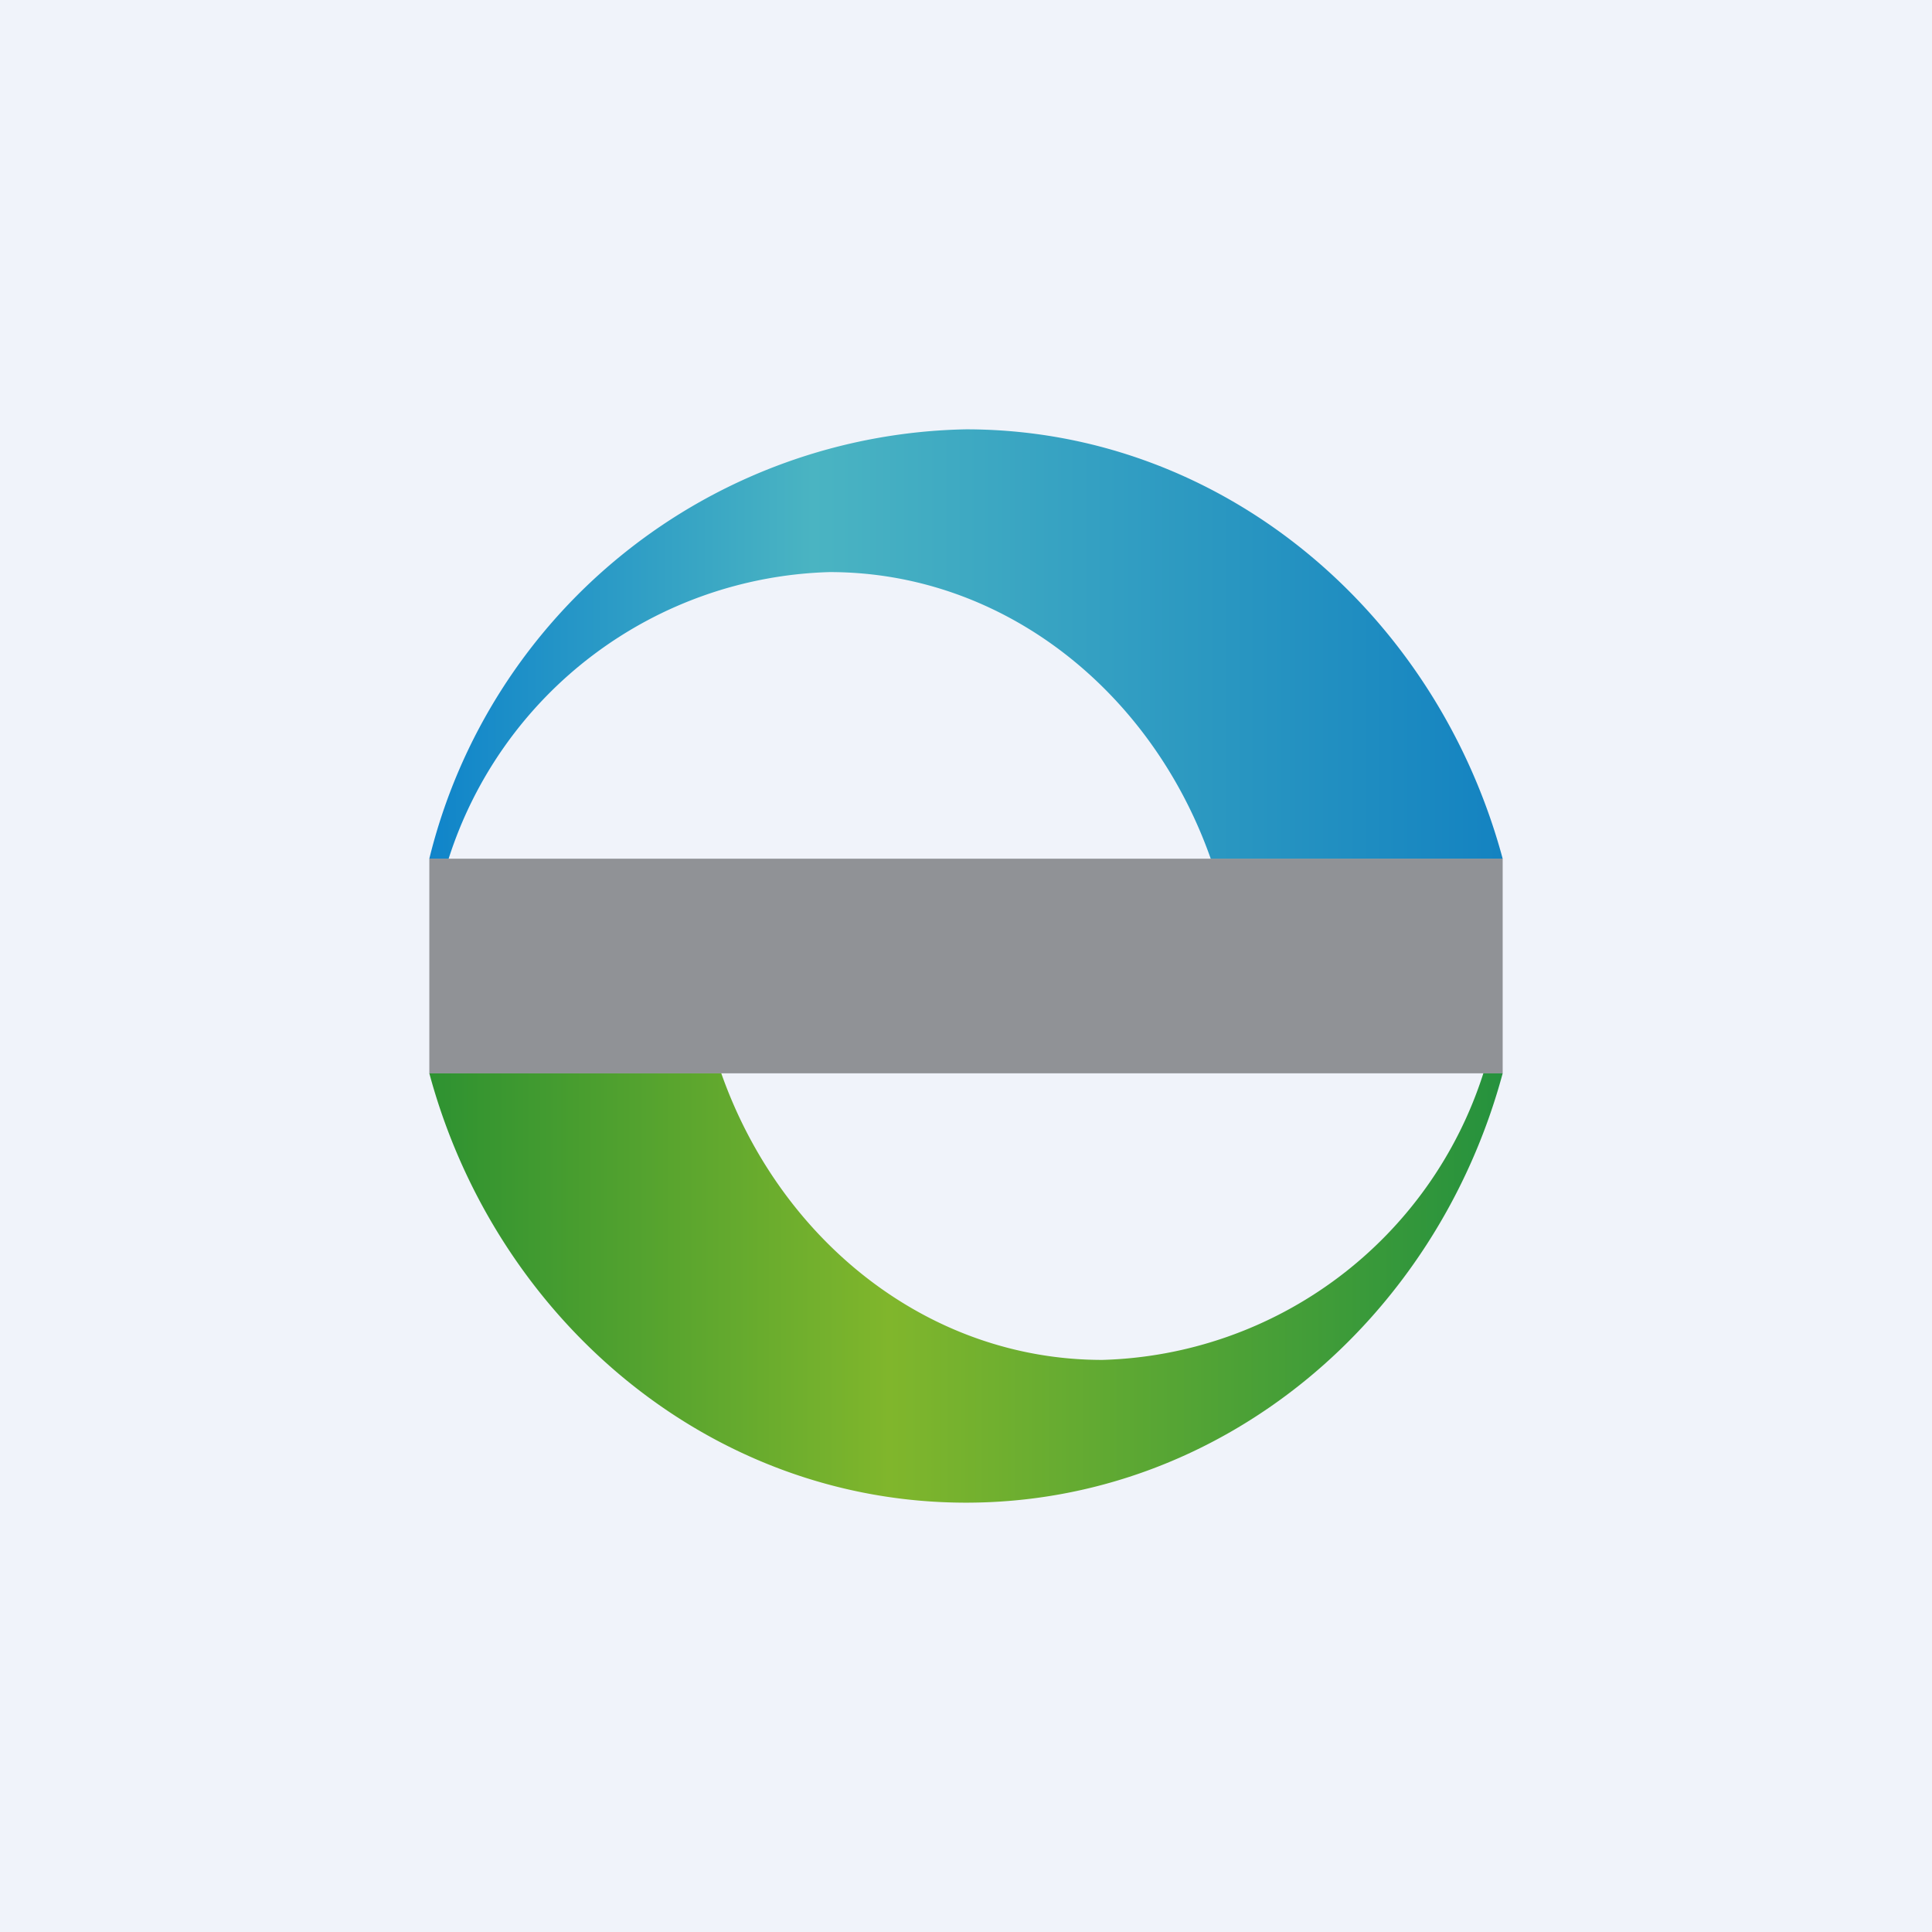 <!-- by TradingView --><svg width="18" height="18" viewBox="0 0 18 18" xmlns="http://www.w3.org/2000/svg"><path fill="#F0F3FA" d="M0 0h18v18H0z"/><path d="M14 8c-.62-2.3-2.62-4-5-4a5.25 5.25 0 0 0-5 4h.18a3.84 3.84 0 0 1 3.55-2.67c1.62 0 3 1.11 3.55 2.67H14Z" fill="url(#av4j4wizh)"/><path d="M4 10c.62 2.3 2.62 4 5 4s4.38-1.7 5-4h-.18a3.84 3.84 0 0 1-3.55 2.67c-1.62 0-3-1.11-3.55-2.67H4Z" fill="url(#bv4j4wizh)"/><path fill-opacity=".4" d="M4 8h10v2H4z"/><defs><linearGradient id="av4j4wizh" x1="14.09" y1="8.33" x2="3.91" y2="8.33" gradientUnits="userSpaceOnUse"><stop stop-color="#1382C1"/><stop offset=".64" stop-color="#4AB4C2"/><stop offset="1" stop-color="#0E83CA"/></linearGradient><linearGradient id="bv4j4wizh" x1="14.09" y1="9.67" x2="3.91" y2="9.67" gradientUnits="userSpaceOnUse"><stop stop-color="#24913E"/><stop offset=".57" stop-color="#80B62C"/><stop offset="1" stop-color="#2C9131"/></linearGradient></defs></svg>